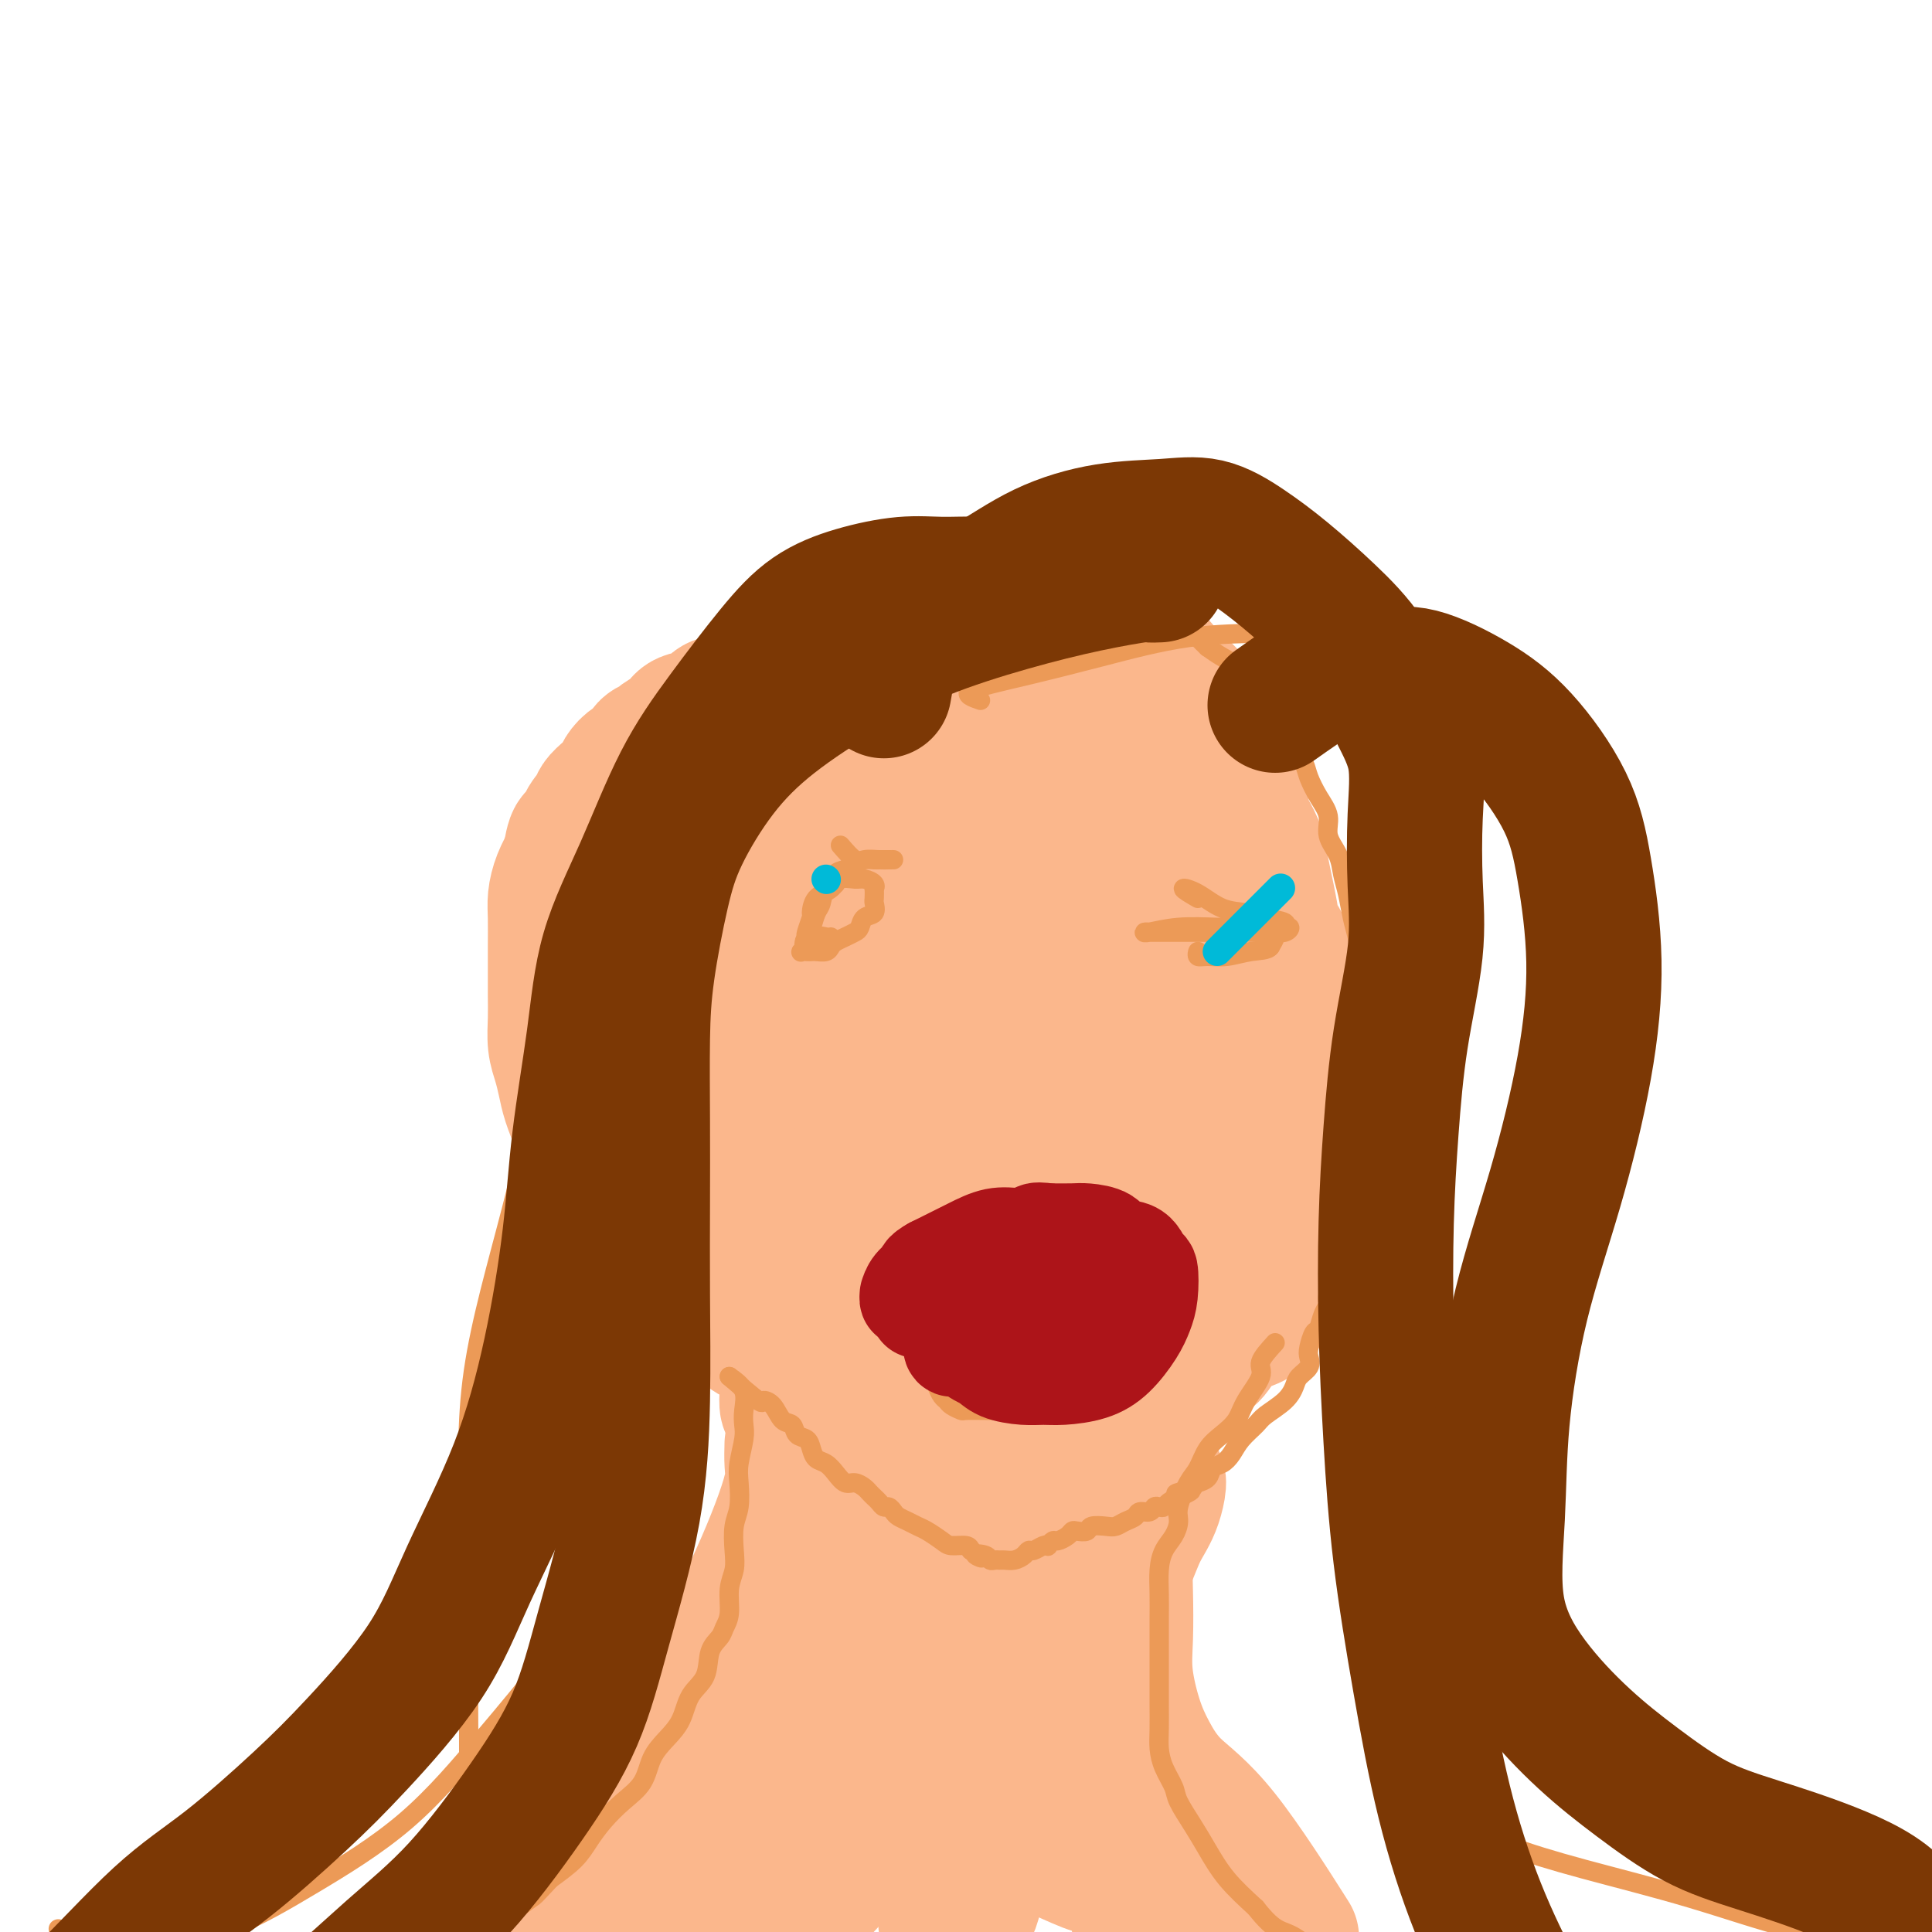 <svg viewBox='0 0 400 400' version='1.1' xmlns='http://www.w3.org/2000/svg' xmlns:xlink='http://www.w3.org/1999/xlink'><g fill='none' stroke='#FBB78C' stroke-width='28' stroke-linecap='round' stroke-linejoin='round'><path d='M164,299c-0.037,1.388 -0.074,2.776 0,4c0.074,1.224 0.258,2.286 0,4c-0.258,1.714 -0.958,4.082 -2,7c-1.042,2.918 -2.425,6.387 -4,10c-1.575,3.613 -3.342,7.371 -5,11c-1.658,3.629 -3.207,7.130 -5,11c-1.793,3.870 -3.831,8.111 -6,12c-2.169,3.889 -4.469,7.428 -7,11c-2.531,3.572 -5.294,7.176 -8,11c-2.706,3.824 -5.357,7.866 -8,11c-2.643,3.134 -5.280,5.359 -8,8c-2.720,2.641 -5.523,5.698 -8,8c-2.477,2.302 -4.628,3.851 -7,6c-2.372,2.149 -4.963,4.900 -6,6c-1.037,1.100 -0.518,0.550 0,0'/><path d='M233,303c0.851,0.635 1.703,1.270 2,2c0.297,0.730 0.041,1.556 0,2c-0.041,0.444 0.133,0.507 0,2c-0.133,1.493 -0.573,4.415 -1,7c-0.427,2.585 -0.841,4.833 -1,7c-0.159,2.167 -0.063,4.254 0,7c0.063,2.746 0.092,6.151 0,9c-0.092,2.849 -0.305,5.143 0,8c0.305,2.857 1.128,6.279 2,9c0.872,2.721 1.795,4.743 3,7c1.205,2.257 2.694,4.749 5,7c2.306,2.251 5.428,4.260 10,10c4.572,5.740 10.592,15.211 13,19c2.408,3.789 1.204,1.894 0,0'/><path d='M168,284c-1.503,-1.705 -3.006,-3.410 -4,-4c-0.994,-0.590 -1.480,-0.065 -2,0c-0.520,0.065 -1.073,-0.330 -2,-1c-0.927,-0.670 -2.228,-1.613 -3,-2c-0.772,-0.387 -1.014,-0.216 -2,-1c-0.986,-0.784 -2.716,-2.523 -4,-4c-1.284,-1.477 -2.121,-2.694 -3,-4c-0.879,-1.306 -1.798,-2.702 -3,-4c-1.202,-1.298 -2.686,-2.500 -4,-4c-1.314,-1.500 -2.460,-3.300 -4,-5c-1.540,-1.700 -3.476,-3.300 -5,-5c-1.524,-1.700 -2.636,-3.501 -4,-5c-1.364,-1.499 -2.981,-2.697 -4,-4c-1.019,-1.303 -1.439,-2.711 -2,-4c-0.561,-1.289 -1.264,-2.458 -2,-4c-0.736,-1.542 -1.504,-3.458 -2,-5c-0.496,-1.542 -0.721,-2.711 -1,-4c-0.279,-1.289 -0.611,-2.696 -1,-4c-0.389,-1.304 -0.836,-2.503 -1,-4c-0.164,-1.497 -0.044,-3.293 0,-5c0.044,-1.707 0.011,-3.327 0,-5c-0.011,-1.673 -0.001,-3.399 0,-5c0.001,-1.601 -0.008,-3.078 0,-5c0.008,-1.922 0.033,-4.288 0,-6c-0.033,-1.712 -0.124,-2.769 0,-4c0.124,-1.231 0.464,-2.638 1,-4c0.536,-1.362 1.268,-2.681 2,-4'/><path d='M118,178c0.886,-6.644 1.602,-4.256 2,-4c0.398,0.256 0.478,-1.622 1,-3c0.522,-1.378 1.487,-2.256 2,-3c0.513,-0.744 0.574,-1.355 1,-2c0.426,-0.645 1.217,-1.323 2,-2c0.783,-0.677 1.556,-1.351 2,-2c0.444,-0.649 0.557,-1.273 1,-2c0.443,-0.727 1.216,-1.556 2,-2c0.784,-0.444 1.579,-0.503 2,-1c0.421,-0.497 0.467,-1.433 1,-2c0.533,-0.567 1.554,-0.767 2,-1c0.446,-0.233 0.317,-0.500 1,-1c0.683,-0.500 2.176,-1.232 3,-2c0.824,-0.768 0.977,-1.570 2,-2c1.023,-0.430 2.916,-0.486 4,-1c1.084,-0.514 1.360,-1.486 2,-2c0.640,-0.514 1.644,-0.570 3,-1c1.356,-0.430 3.063,-1.232 4,-2c0.937,-0.768 1.103,-1.500 2,-2c0.897,-0.500 2.525,-0.767 4,-1c1.475,-0.233 2.799,-0.433 4,-1c1.201,-0.567 2.280,-1.501 4,-2c1.720,-0.499 4.079,-0.564 6,-1c1.921,-0.436 3.402,-1.245 5,-2c1.598,-0.755 3.312,-1.456 5,-2c1.688,-0.544 3.349,-0.930 5,-1c1.651,-0.070 3.290,0.177 5,0c1.710,-0.177 3.489,-0.780 5,-1c1.511,-0.220 2.753,-0.059 4,0c1.247,0.059 2.499,0.017 4,0c1.501,-0.017 3.250,-0.008 5,0'/><path d='M213,130c4.617,-0.190 4.659,-0.164 6,0c1.341,0.164 3.983,0.466 6,1c2.017,0.534 3.411,1.301 5,2c1.589,0.699 3.374,1.331 5,2c1.626,0.669 3.093,1.374 4,2c0.907,0.626 1.254,1.171 2,2c0.746,0.829 1.892,1.940 3,3c1.108,1.060 2.180,2.068 3,3c0.820,0.932 1.389,1.788 2,3c0.611,1.212 1.263,2.782 2,4c0.737,1.218 1.558,2.086 2,3c0.442,0.914 0.503,1.875 1,3c0.497,1.125 1.428,2.414 2,4c0.572,1.586 0.783,3.469 1,5c0.217,1.531 0.440,2.709 1,4c0.560,1.291 1.458,2.694 2,4c0.542,1.306 0.728,2.515 1,4c0.272,1.485 0.631,3.245 1,5c0.369,1.755 0.746,3.506 1,5c0.254,1.494 0.383,2.732 1,4c0.617,1.268 1.723,2.565 2,4c0.277,1.435 -0.276,3.009 0,5c0.276,1.991 1.380,4.401 2,6c0.620,1.599 0.754,2.387 1,4c0.246,1.613 0.602,4.051 1,6c0.398,1.949 0.839,3.410 1,5c0.161,1.590 0.043,3.310 0,5c-0.043,1.690 -0.012,3.350 0,5c0.012,1.650 0.003,3.290 0,5c-0.003,1.710 -0.001,3.488 0,5c0.001,1.512 0.000,2.756 0,4'/><path d='M271,247c0.318,6.424 0.111,4.982 0,5c-0.111,0.018 -0.128,1.494 0,3c0.128,1.506 0.401,3.040 0,4c-0.401,0.960 -1.477,1.344 -2,2c-0.523,0.656 -0.492,1.583 -1,2c-0.508,0.417 -1.556,0.325 -2,1c-0.444,0.675 -0.286,2.118 -1,3c-0.714,0.882 -2.302,1.202 -3,2c-0.698,0.798 -0.507,2.072 -1,3c-0.493,0.928 -1.671,1.509 -3,2c-1.329,0.491 -2.808,0.891 -4,2c-1.192,1.109 -2.097,2.925 -3,4c-0.903,1.075 -1.804,1.407 -3,2c-1.196,0.593 -2.686,1.446 -4,3c-1.314,1.554 -2.451,3.810 -4,5c-1.549,1.190 -3.510,1.314 -5,2c-1.490,0.686 -2.509,1.935 -4,3c-1.491,1.065 -3.456,1.948 -5,3c-1.544,1.052 -2.669,2.275 -4,3c-1.331,0.725 -2.870,0.953 -4,2c-1.130,1.047 -1.851,2.913 -3,4c-1.149,1.087 -2.728,1.395 -4,2c-1.272,0.605 -2.239,1.508 -3,2c-0.761,0.492 -1.317,0.574 -2,1c-0.683,0.426 -1.492,1.198 -2,2c-0.508,0.802 -0.713,1.635 -1,2c-0.287,0.365 -0.654,0.261 -1,1c-0.346,0.739 -0.670,2.322 -1,3c-0.330,0.678 -0.666,0.452 -1,1c-0.334,0.548 -0.667,1.871 -1,3c-0.333,1.129 -0.667,2.065 -1,3'/><path d='M198,327c-1.286,2.745 -1.500,3.106 -2,4c-0.500,0.894 -1.286,2.320 -2,4c-0.714,1.680 -1.357,3.614 -2,5c-0.643,1.386 -1.286,2.225 -2,3c-0.714,0.775 -1.498,1.488 -2,2c-0.502,0.512 -0.723,0.825 -1,1c-0.277,0.175 -0.609,0.214 -1,0c-0.391,-0.214 -0.841,-0.679 -1,-1c-0.159,-0.321 -0.028,-0.498 0,-1c0.028,-0.502 -0.048,-1.331 0,-2c0.048,-0.669 0.220,-1.180 0,-2c-0.220,-0.820 -0.831,-1.949 -1,-3c-0.169,-1.051 0.106,-2.024 0,-3c-0.106,-0.976 -0.592,-1.953 -1,-3c-0.408,-1.047 -0.738,-2.162 -1,-4c-0.262,-1.838 -0.454,-4.399 -1,-7c-0.546,-2.601 -1.444,-5.241 -2,-8c-0.556,-2.759 -0.769,-5.637 -1,-8c-0.231,-2.363 -0.481,-4.210 -1,-6c-0.519,-1.790 -1.309,-3.523 -2,-5c-0.691,-1.477 -1.283,-2.699 -2,-4c-0.717,-1.301 -1.557,-2.680 -2,-4c-0.443,-1.320 -0.487,-2.581 -1,-4c-0.513,-1.419 -1.496,-2.996 -2,-4c-0.504,-1.004 -0.531,-1.436 -1,-2c-0.469,-0.564 -1.380,-1.262 -2,-2c-0.620,-0.738 -0.950,-1.517 -1,-2c-0.050,-0.483 0.179,-0.668 0,-1c-0.179,-0.332 -0.765,-0.809 -1,-1c-0.235,-0.191 -0.117,-0.095 0,0'/><path d='M154,158c-3.377,1.452 -6.754,2.903 -8,4c-1.246,1.097 -0.363,1.838 0,3c0.363,1.162 0.204,2.743 0,4c-0.204,1.257 -0.453,2.188 0,3c0.453,0.812 1.609,1.505 3,2c1.391,0.495 3.017,0.791 6,1c2.983,0.209 7.322,0.330 12,-1c4.678,-1.330 9.695,-4.110 15,-7c5.305,-2.890 10.897,-5.889 16,-9c5.103,-3.111 9.719,-6.336 13,-9c3.281,-2.664 5.229,-4.769 7,-6c1.771,-1.231 3.364,-1.588 4,-2c0.636,-0.412 0.313,-0.880 0,-1c-0.313,-0.120 -0.618,0.108 -1,0c-0.382,-0.108 -0.842,-0.552 -2,0c-1.158,0.552 -3.016,2.101 -4,3c-0.984,0.899 -1.094,1.149 -8,5c-6.906,3.851 -20.606,11.303 -30,17c-9.394,5.697 -14.481,9.638 -20,14c-5.519,4.362 -11.469,9.143 -17,14c-5.531,4.857 -10.644,9.790 -14,13c-3.356,3.210 -4.956,4.698 -6,6c-1.044,1.302 -1.531,2.420 -1,3c0.531,0.580 2.082,0.622 5,0c2.918,-0.622 7.205,-1.909 13,-4c5.795,-2.091 13.099,-4.986 20,-8c6.901,-3.014 13.400,-6.147 19,-9c5.600,-2.853 10.300,-5.427 15,-8'/><path d='M191,186c7.565,-3.909 9.478,-5.181 12,-7c2.522,-1.819 5.653,-4.186 8,-6c2.347,-1.814 3.910,-3.074 5,-4c1.090,-0.926 1.708,-1.516 2,-2c0.292,-0.484 0.260,-0.862 0,-1c-0.260,-0.138 -0.746,-0.035 -1,0c-0.254,0.035 -0.274,0.002 -1,1c-0.726,0.998 -2.157,3.029 -4,5c-1.843,1.971 -4.098,3.883 -9,8c-4.902,4.117 -12.451,10.437 -19,16c-6.549,5.563 -12.097,10.367 -16,15c-3.903,4.633 -6.160,9.094 -9,13c-2.840,3.906 -6.261,7.256 -8,10c-1.739,2.744 -1.795,4.880 -2,6c-0.205,1.120 -0.560,1.222 0,1c0.560,-0.222 2.036,-0.768 4,-2c1.964,-1.232 4.416,-3.149 8,-5c3.584,-1.851 8.299,-3.635 14,-6c5.701,-2.365 12.386,-5.312 18,-9c5.614,-3.688 10.155,-8.116 15,-12c4.845,-3.884 9.992,-7.224 14,-10c4.008,-2.776 6.877,-4.986 9,-7c2.123,-2.014 3.498,-3.830 5,-5c1.502,-1.170 3.129,-1.692 3,-1c-0.129,0.692 -2.014,2.598 -3,4c-0.986,1.402 -1.073,2.301 -3,5c-1.927,2.699 -5.693,7.200 -11,13c-5.307,5.800 -12.153,12.900 -19,20'/><path d='M203,226c-8.850,10.217 -12.974,14.760 -17,20c-4.026,5.240 -7.955,11.177 -11,16c-3.045,4.823 -5.206,8.531 -7,12c-1.794,3.469 -3.220,6.698 -4,9c-0.780,2.302 -0.912,3.677 -1,5c-0.088,1.323 -0.130,2.593 0,3c0.130,0.407 0.433,-0.051 1,0c0.567,0.051 1.399,0.609 3,0c1.601,-0.609 3.970,-2.385 7,-4c3.030,-1.615 6.721,-3.069 11,-5c4.279,-1.931 9.145,-4.340 14,-8c4.855,-3.660 9.699,-8.572 15,-14c5.301,-5.428 11.058,-11.372 17,-18c5.942,-6.628 12.067,-13.941 17,-20c4.933,-6.059 8.674,-10.866 11,-14c2.326,-3.134 3.237,-4.597 4,-6c0.763,-1.403 1.379,-2.745 1,-3c-0.379,-0.255 -1.753,0.579 -2,1c-0.247,0.421 0.633,0.430 0,2c-0.633,1.570 -2.781,4.700 -4,7c-1.219,2.300 -1.510,3.770 -3,7c-1.490,3.230 -4.178,8.219 -7,13c-2.822,4.781 -5.777,9.352 -9,14c-3.223,4.648 -6.715,9.372 -10,14c-3.285,4.628 -6.363,9.159 -9,13c-2.637,3.841 -4.832,6.993 -7,10c-2.168,3.007 -4.310,5.869 -6,8c-1.690,2.131 -2.927,3.530 -4,5c-1.073,1.470 -1.981,3.011 -3,4c-1.019,0.989 -2.148,1.425 -3,2c-0.852,0.575 -1.426,1.287 -2,2'/><path d='M195,301c-6.969,8.909 -2.391,2.181 -1,0c1.391,-2.181 -0.403,0.187 -1,1c-0.597,0.813 0.005,0.073 0,-1c-0.005,-1.073 -0.618,-2.480 0,-4c0.618,-1.520 2.465,-3.153 4,-5c1.535,-1.847 2.756,-3.908 5,-7c2.244,-3.092 5.510,-7.216 8,-11c2.490,-3.784 4.202,-7.227 7,-11c2.798,-3.773 6.681,-7.876 10,-12c3.319,-4.124 6.073,-8.268 9,-12c2.927,-3.732 6.028,-7.050 9,-11c2.972,-3.950 5.816,-8.531 8,-12c2.184,-3.469 3.708,-5.826 5,-8c1.292,-2.174 2.350,-4.166 3,-6c0.650,-1.834 0.891,-3.509 1,-5c0.109,-1.491 0.087,-2.798 0,-4c-0.087,-1.202 -0.240,-2.298 -1,-3c-0.760,-0.702 -2.127,-1.009 -3,-2c-0.873,-0.991 -1.253,-2.667 -2,-4c-0.747,-1.333 -1.862,-2.323 -3,-3c-1.138,-0.677 -2.299,-1.040 -3,-2c-0.701,-0.960 -0.942,-2.515 -2,-4c-1.058,-1.485 -2.932,-2.899 -4,-4c-1.068,-1.101 -1.331,-1.887 -2,-3c-0.669,-1.113 -1.746,-2.552 -3,-4c-1.254,-1.448 -2.687,-2.903 -4,-4c-1.313,-1.097 -2.507,-1.834 -4,-3c-1.493,-1.166 -3.284,-2.762 -5,-4c-1.716,-1.238 -3.358,-2.119 -5,-3'/><path d='M221,150c-3.598,-2.406 -3.594,-1.421 -5,-1c-1.406,0.421 -4.221,0.278 -6,0c-1.779,-0.278 -2.522,-0.693 -4,0c-1.478,0.693 -3.690,2.492 -5,4c-1.310,1.508 -1.718,2.725 -4,4c-2.282,1.275 -6.437,2.607 -10,5c-3.563,2.393 -6.532,5.848 -10,9c-3.468,3.152 -7.434,6.003 -11,9c-3.566,2.997 -6.732,6.142 -10,10c-3.268,3.858 -6.637,8.428 -10,12c-3.363,3.572 -6.719,6.144 -9,9c-2.281,2.856 -3.487,5.994 -5,8c-1.513,2.006 -3.334,2.878 -4,4c-0.666,1.122 -0.177,2.493 0,3c0.177,0.507 0.044,0.148 0,0c-0.044,-0.148 0.002,-0.086 1,0c0.998,0.086 2.948,0.198 4,0c1.052,-0.198 1.206,-0.704 3,-1c1.794,-0.296 5.228,-0.383 9,-1c3.772,-0.617 7.881,-1.766 12,-3c4.119,-1.234 8.248,-2.555 13,-4c4.752,-1.445 10.126,-3.016 15,-5c4.874,-1.984 9.249,-4.381 13,-6c3.751,-1.619 6.878,-2.458 10,-4c3.122,-1.542 6.238,-3.786 9,-5c2.762,-1.214 5.171,-1.397 7,-2c1.829,-0.603 3.078,-1.626 4,-2c0.922,-0.374 1.518,-0.101 2,0c0.482,0.101 0.852,0.029 1,0c0.148,-0.029 0.074,-0.014 0,0'/><path d='M231,193c9.622,-3.673 3.178,-0.856 0,1c-3.178,1.856 -3.091,2.749 -4,4c-0.909,1.251 -2.813,2.858 -5,5c-2.187,2.142 -4.657,4.817 -8,8c-3.343,3.183 -7.559,6.873 -11,10c-3.441,3.127 -6.105,5.692 -9,9c-2.895,3.308 -6.019,7.359 -9,11c-2.981,3.641 -5.818,6.873 -8,10c-2.182,3.127 -3.709,6.148 -5,9c-1.291,2.852 -2.345,5.535 -3,8c-0.655,2.465 -0.913,4.713 -1,6c-0.087,1.287 -0.005,1.615 0,2c0.005,0.385 -0.066,0.828 0,1c0.066,0.172 0.269,0.072 1,0c0.731,-0.072 1.992,-0.115 3,-1c1.008,-0.885 1.765,-2.611 4,-4c2.235,-1.389 5.949,-2.440 9,-4c3.051,-1.560 5.439,-3.627 8,-5c2.561,-1.373 5.295,-2.051 7,-3c1.705,-0.949 2.381,-2.169 3,-3c0.619,-0.831 1.180,-1.273 1,-1c-0.180,0.273 -1.101,1.263 -2,3c-0.899,1.737 -1.777,4.223 -3,6c-1.223,1.777 -2.793,2.846 -4,4c-1.207,1.154 -2.053,2.392 -3,4c-0.947,1.608 -1.996,3.586 -3,6c-1.004,2.414 -1.963,5.265 -3,8c-1.037,2.735 -2.154,5.353 -3,8c-0.846,2.647 -1.423,5.324 -2,8'/><path d='M181,303c-1.589,4.731 -1.561,4.557 -2,6c-0.439,1.443 -1.345,4.503 -2,7c-0.655,2.497 -1.058,4.432 -2,7c-0.942,2.568 -2.421,5.770 -4,9c-1.579,3.230 -3.257,6.489 -5,10c-1.743,3.511 -3.551,7.275 -6,11c-2.449,3.725 -5.541,7.411 -8,11c-2.459,3.589 -4.287,7.081 -6,10c-1.713,2.919 -3.310,5.266 -5,8c-1.690,2.734 -3.472,5.857 -5,8c-1.528,2.143 -2.801,3.307 -4,5c-1.199,1.693 -2.323,3.914 -3,5c-0.677,1.086 -0.907,1.035 -1,1c-0.093,-0.035 -0.048,-0.056 0,0c0.048,0.056 0.101,0.187 0,0c-0.101,-0.187 -0.355,-0.694 0,-1c0.355,-0.306 1.318,-0.412 2,-1c0.682,-0.588 1.081,-1.659 3,-4c1.919,-2.341 5.356,-5.951 9,-9c3.644,-3.049 7.494,-5.537 11,-9c3.506,-3.463 6.667,-7.901 10,-12c3.333,-4.099 6.838,-7.857 10,-12c3.162,-4.143 5.980,-8.669 8,-12c2.020,-3.331 3.240,-5.466 5,-9c1.760,-3.534 4.060,-8.466 6,-12c1.940,-3.534 3.520,-5.669 5,-8c1.480,-2.331 2.860,-4.858 4,-7c1.140,-2.142 2.040,-3.898 3,-5c0.960,-1.102 1.980,-1.551 3,-2'/><path d='M207,298c5.424,-8.457 1.984,-2.101 1,0c-0.984,2.101 0.489,-0.055 1,0c0.511,0.055 0.061,2.320 0,4c-0.061,1.680 0.266,2.776 0,4c-0.266,1.224 -1.125,2.575 -3,6c-1.875,3.425 -4.766,8.923 -8,14c-3.234,5.077 -6.812,9.734 -10,14c-3.188,4.266 -5.985,8.140 -9,12c-3.015,3.860 -6.247,7.706 -9,12c-2.753,4.294 -5.028,9.036 -7,13c-1.972,3.964 -3.640,7.150 -5,10c-1.360,2.850 -2.413,5.366 -3,8c-0.587,2.634 -0.708,5.387 -1,7c-0.292,1.613 -0.753,2.085 -1,3c-0.247,0.915 -0.278,2.272 0,3c0.278,0.728 0.865,0.828 1,0c0.135,-0.828 -0.183,-2.585 1,-4c1.183,-1.415 3.867,-2.489 7,-5c3.133,-2.511 6.715,-6.461 10,-10c3.285,-3.539 6.271,-6.669 10,-10c3.729,-3.331 8.199,-6.863 12,-11c3.801,-4.137 6.932,-8.879 10,-13c3.068,-4.121 6.072,-7.619 9,-11c2.928,-3.381 5.779,-6.643 9,-10c3.221,-3.357 6.811,-6.808 9,-10c2.189,-3.192 2.979,-6.124 4,-8c1.021,-1.876 2.275,-2.698 3,-4c0.725,-1.302 0.921,-3.086 1,-4c0.079,-0.914 0.039,-0.957 0,-1'/><path d='M239,307c1.386,-2.004 0.852,1.485 0,4c-0.852,2.515 -2.022,4.055 -3,6c-0.978,1.945 -1.765,4.296 -3,7c-1.235,2.704 -2.917,5.761 -5,9c-2.083,3.239 -4.567,6.660 -7,10c-2.433,3.340 -4.814,6.599 -7,10c-2.186,3.401 -4.179,6.946 -6,11c-1.821,4.054 -3.472,8.619 -5,12c-1.528,3.381 -2.932,5.579 -4,8c-1.068,2.421 -1.801,5.065 -2,7c-0.199,1.935 0.135,3.160 0,4c-0.135,0.840 -0.740,1.295 -1,2c-0.260,0.705 -0.176,1.660 0,2c0.176,0.340 0.442,0.065 1,0c0.558,-0.065 1.406,0.079 2,0c0.594,-0.079 0.934,-0.380 1,-1c0.066,-0.620 -0.141,-1.558 0,-2c0.141,-0.442 0.629,-0.387 1,-1c0.371,-0.613 0.623,-1.892 1,-3c0.377,-1.108 0.878,-2.044 1,-3c0.122,-0.956 -0.135,-1.932 0,-3c0.135,-1.068 0.662,-2.229 1,-3c0.338,-0.771 0.485,-1.151 1,-2c0.515,-0.849 1.396,-2.166 2,-3c0.604,-0.834 0.932,-1.186 2,-2c1.068,-0.814 2.877,-2.090 4,-3c1.123,-0.910 1.562,-1.455 2,-2'/><path d='M215,371c1.719,-1.487 2.016,-1.705 3,-2c0.984,-0.295 2.654,-0.667 4,-1c1.346,-0.333 2.367,-0.626 3,-1c0.633,-0.374 0.878,-0.830 2,-1c1.122,-0.170 3.123,-0.056 4,0c0.877,0.056 0.631,0.052 1,0c0.369,-0.052 1.353,-0.152 2,0c0.647,0.152 0.958,0.557 1,1c0.042,0.443 -0.185,0.925 0,2c0.185,1.075 0.782,2.745 1,4c0.218,1.255 0.058,2.096 0,3c-0.058,0.904 -0.015,1.873 0,3c0.015,1.127 0.003,2.414 0,4c-0.003,1.586 0.005,3.472 0,5c-0.005,1.528 -0.021,2.696 0,4c0.021,1.304 0.080,2.742 0,4c-0.080,1.258 -0.298,2.337 0,3c0.298,0.663 1.114,0.910 2,1c0.886,0.090 1.844,0.025 2,0c0.156,-0.025 -0.490,-0.009 0,0c0.490,0.009 2.117,0.009 3,0c0.883,-0.009 1.021,-0.029 1,0c-0.021,0.029 -0.200,0.107 0,0c0.200,-0.107 0.780,-0.400 1,-1c0.220,-0.600 0.080,-1.508 0,-2c-0.080,-0.492 -0.100,-0.569 0,-1c0.100,-0.431 0.320,-1.215 0,-2c-0.320,-0.785 -1.178,-1.571 -2,-2c-0.822,-0.429 -1.606,-0.500 -3,-1c-1.394,-0.500 -3.398,-1.429 -5,-2c-1.602,-0.571 -2.801,-0.786 -4,-1'/><path d='M231,388c-3.170,-1.221 -4.095,-1.274 -6,-2c-1.905,-0.726 -4.790,-2.126 -7,-3c-2.210,-0.874 -3.745,-1.222 -5,-2c-1.255,-0.778 -2.229,-1.988 -3,-3c-0.771,-1.012 -1.339,-1.828 -2,-3c-0.661,-1.172 -1.414,-2.702 -2,-4c-0.586,-1.298 -1.004,-2.365 -2,-4c-0.996,-1.635 -2.568,-3.840 -4,-7c-1.432,-3.160 -2.722,-7.276 -4,-11c-1.278,-3.724 -2.542,-7.055 -3,-11c-0.458,-3.945 -0.108,-8.503 0,-13c0.108,-4.497 -0.026,-8.933 0,-13c0.026,-4.067 0.210,-7.764 1,-11c0.790,-3.236 2.184,-6.010 4,-9c1.816,-2.990 4.053,-6.194 6,-9c1.947,-2.806 3.602,-5.212 6,-8c2.398,-2.788 5.538,-5.958 9,-9c3.462,-3.042 7.245,-5.957 12,-9c4.755,-3.043 10.482,-6.216 15,-9c4.518,-2.784 7.826,-5.181 11,-7c3.174,-1.819 6.213,-3.061 8,-4c1.787,-0.939 2.320,-1.575 3,-2c0.680,-0.425 1.506,-0.639 2,-1c0.494,-0.361 0.656,-0.869 0,-1c-0.656,-0.131 -2.130,0.117 -3,0c-0.870,-0.117 -1.136,-0.598 -2,-1c-0.864,-0.402 -2.324,-0.726 -3,-1c-0.676,-0.274 -0.567,-0.497 -1,-1c-0.433,-0.503 -1.410,-1.287 -2,-2c-0.590,-0.713 -0.795,-1.357 -1,-2'/><path d='M258,226c-2.053,-1.400 -1.186,-1.400 -1,-2c0.186,-0.600 -0.309,-1.800 -1,-3c-0.691,-1.200 -1.578,-2.400 -2,-4c-0.422,-1.600 -0.378,-3.601 -1,-6c-0.622,-2.399 -1.912,-5.196 -3,-9c-1.088,-3.804 -1.976,-8.615 -3,-12c-1.024,-3.385 -2.184,-5.343 -3,-7c-0.816,-1.657 -1.290,-3.014 -2,-4c-0.710,-0.986 -1.658,-1.602 -2,-2c-0.342,-0.398 -0.078,-0.579 0,0c0.078,0.579 -0.030,1.916 0,3c0.030,1.084 0.198,1.914 0,3c-0.198,1.086 -0.761,2.426 0,4c0.761,1.574 2.845,3.381 4,6c1.155,2.619 1.381,6.049 2,9c0.619,2.951 1.632,5.422 2,8c0.368,2.578 0.093,5.264 0,8c-0.093,2.736 -0.003,5.521 0,8c0.003,2.479 -0.080,4.653 0,7c0.080,2.347 0.322,4.867 0,7c-0.322,2.133 -1.209,3.878 -2,6c-0.791,2.122 -1.485,4.622 -3,7c-1.515,2.378 -3.852,4.633 -6,7c-2.148,2.367 -4.107,4.847 -6,7c-1.893,2.153 -3.720,3.981 -6,6c-2.280,2.019 -5.011,4.229 -7,6c-1.989,1.771 -3.234,3.104 -5,4c-1.766,0.896 -4.052,1.357 -6,2c-1.948,0.643 -3.556,1.470 -5,2c-1.444,0.530 -2.722,0.765 -4,1'/><path d='M198,288c-2.878,0.755 -2.574,0.142 -3,0c-0.426,-0.142 -1.582,0.185 -2,0c-0.418,-0.185 -0.096,-0.883 0,-2c0.096,-1.117 -0.032,-2.651 0,-4c0.032,-1.349 0.225,-2.511 2,-5c1.775,-2.489 5.131,-6.304 9,-11c3.869,-4.696 8.249,-10.272 13,-16c4.751,-5.728 9.871,-11.608 14,-17c4.129,-5.392 7.267,-10.295 10,-14c2.733,-3.705 5.062,-6.211 7,-9c1.938,-2.789 3.484,-5.859 4,-8c0.516,-2.141 0.002,-3.351 0,-4c-0.002,-0.649 0.507,-0.735 0,-1c-0.507,-0.265 -2.029,-0.707 -3,-1c-0.971,-0.293 -1.389,-0.435 -3,0c-1.611,0.435 -4.415,1.447 -6,3c-1.585,1.553 -1.950,3.648 -4,6c-2.050,2.352 -5.784,4.963 -10,8c-4.216,3.037 -8.916,6.502 -14,10c-5.084,3.498 -10.554,7.029 -15,10c-4.446,2.971 -7.869,5.383 -11,8c-3.131,2.617 -5.970,5.439 -9,8c-3.030,2.561 -6.253,4.861 -9,7c-2.747,2.139 -5.020,4.117 -7,6c-1.980,1.883 -3.669,3.670 -5,5c-1.331,1.330 -2.305,2.202 -3,3c-0.695,0.798 -1.110,1.523 -1,1c0.110,-0.523 0.746,-2.292 2,-4c1.254,-1.708 3.127,-3.354 5,-5'/><path d='M159,262c1.670,-2.179 2.845,-3.627 5,-6c2.155,-2.373 5.289,-5.672 8,-9c2.711,-3.328 5.000,-6.685 7,-10c2.000,-3.315 3.713,-6.586 5,-10c1.287,-3.414 2.149,-6.970 3,-10c0.851,-3.030 1.690,-5.535 2,-9c0.310,-3.465 0.092,-7.891 0,-11c-0.092,-3.109 -0.057,-4.901 0,-8c0.057,-3.099 0.136,-7.504 0,-11c-0.136,-3.496 -0.486,-6.081 -1,-9c-0.514,-2.919 -1.193,-6.170 -2,-9c-0.807,-2.830 -1.741,-5.238 -3,-7c-1.259,-1.762 -2.844,-2.877 -4,-4c-1.156,-1.123 -1.882,-2.253 -3,-3c-1.118,-0.747 -2.627,-1.111 -4,-1c-1.373,0.111 -2.610,0.698 -4,2c-1.390,1.302 -2.933,3.319 -4,5c-1.067,1.681 -1.659,3.024 -4,6c-2.341,2.976 -6.431,7.583 -9,11c-2.569,3.417 -3.617,5.644 -5,8c-1.383,2.356 -3.101,4.841 -4,7c-0.899,2.159 -0.979,3.993 -1,6c-0.021,2.007 0.017,4.187 0,6c-0.017,1.813 -0.087,3.259 0,6c0.087,2.741 0.333,6.776 1,11c0.667,4.224 1.757,8.637 4,15c2.243,6.363 5.641,14.675 7,18c1.359,3.325 0.680,1.662 0,0'/></g>
<g fill='none' stroke='#EC9A57' stroke-width='4' stroke-linecap='round' stroke-linejoin='round'><path d='M151,285c1.266,0.891 2.532,1.782 3,3c0.468,1.218 0.139,2.764 0,4c-0.139,1.236 -0.089,2.161 0,3c0.089,0.839 0.216,1.591 0,3c-0.216,1.409 -0.776,3.475 -1,5c-0.224,1.525 -0.111,2.508 0,4c0.111,1.492 0.222,3.493 0,5c-0.222,1.507 -0.777,2.521 -1,4c-0.223,1.479 -0.116,3.421 0,5c0.116,1.579 0.239,2.793 0,4c-0.239,1.207 -0.842,2.407 -1,4c-0.158,1.593 0.128,3.577 0,5c-0.128,1.423 -0.671,2.283 -1,3c-0.329,0.717 -0.443,1.290 -1,2c-0.557,0.710 -1.555,1.558 -2,3c-0.445,1.442 -0.336,3.479 -1,5c-0.664,1.521 -2.102,2.524 -3,4c-0.898,1.476 -1.258,3.423 -2,5c-0.742,1.577 -1.868,2.785 -3,4c-1.132,1.215 -2.270,2.439 -3,4c-0.730,1.561 -1.050,3.460 -2,5c-0.950,1.540 -2.528,2.722 -4,4c-1.472,1.278 -2.838,2.652 -4,4c-1.162,1.348 -2.121,2.671 -3,4c-0.879,1.329 -1.680,2.666 -3,4c-1.320,1.334 -3.160,2.667 -5,4'/><path d='M114,389c-3.602,3.826 -3.105,3.390 -4,4c-0.895,0.610 -3.180,2.267 -5,4c-1.820,1.733 -3.176,3.542 -5,5c-1.824,1.458 -4.118,2.566 -6,4c-1.882,1.434 -3.352,3.194 -5,5c-1.648,1.806 -3.473,3.659 -5,5c-1.527,1.341 -2.757,2.169 -4,3c-1.243,0.831 -2.498,1.666 -3,2c-0.502,0.334 -0.251,0.167 0,0'/><path d='M151,285c2.471,2.120 4.942,4.241 6,5c1.058,0.759 0.702,0.158 1,0c0.298,-0.158 1.249,0.128 2,1c0.751,0.872 1.301,2.330 2,3c0.699,0.670 1.549,0.550 2,1c0.451,0.450 0.505,1.468 1,2c0.495,0.532 1.431,0.579 2,1c0.569,0.421 0.771,1.217 1,2c0.229,0.783 0.484,1.554 1,2c0.516,0.446 1.294,0.567 2,1c0.706,0.433 1.341,1.177 2,2c0.659,0.823 1.342,1.726 2,2c0.658,0.274 1.289,-0.082 2,0c0.711,0.082 1.500,0.600 2,1c0.500,0.400 0.711,0.681 1,1c0.289,0.319 0.655,0.677 1,1c0.345,0.323 0.669,0.611 1,1c0.331,0.389 0.669,0.878 1,1c0.331,0.122 0.655,-0.122 1,0c0.345,0.122 0.710,0.609 1,1c0.290,0.391 0.504,0.686 1,1c0.496,0.314 1.272,0.648 2,1c0.728,0.352 1.407,0.720 2,1c0.593,0.280 1.101,0.470 2,1c0.899,0.530 2.189,1.400 3,2c0.811,0.600 1.141,0.931 2,1c0.859,0.069 2.245,-0.123 3,0c0.755,0.123 0.877,0.562 1,1'/><path d='M201,321c4.140,2.409 1.491,1.430 1,1c-0.491,-0.430 1.177,-0.312 2,0c0.823,0.312 0.801,0.816 1,1c0.199,0.184 0.620,0.047 1,0c0.380,-0.047 0.718,-0.002 1,0c0.282,0.002 0.508,-0.037 1,0c0.492,0.037 1.248,0.150 2,0c0.752,-0.150 1.498,-0.562 2,-1c0.502,-0.438 0.761,-0.901 1,-1c0.239,-0.099 0.460,0.166 1,0c0.540,-0.166 1.401,-0.762 2,-1c0.599,-0.238 0.938,-0.119 1,0c0.062,0.119 -0.152,0.238 0,0c0.152,-0.238 0.669,-0.835 1,-1c0.331,-0.165 0.474,0.100 1,0c0.526,-0.100 1.434,-0.566 2,-1c0.566,-0.434 0.788,-0.834 1,-1c0.212,-0.166 0.413,-0.096 1,0c0.587,0.096 1.560,0.219 2,0c0.440,-0.219 0.345,-0.779 1,-1c0.655,-0.221 2.058,-0.102 3,0c0.942,0.102 1.422,0.186 2,0c0.578,-0.186 1.254,-0.642 2,-1c0.746,-0.358 1.562,-0.618 2,-1c0.438,-0.382 0.499,-0.886 1,-1c0.501,-0.114 1.443,0.163 2,0c0.557,-0.163 0.729,-0.765 1,-1c0.271,-0.235 0.640,-0.104 1,0c0.360,0.104 0.712,0.182 1,0c0.288,-0.182 0.511,-0.623 1,-1c0.489,-0.377 1.245,-0.688 2,-1'/><path d='M244,310c5.233,-2.250 1.315,-1.373 0,-1c-1.315,0.373 -0.029,0.244 1,0c1.029,-0.244 1.799,-0.603 2,-1c0.201,-0.397 -0.168,-0.831 0,-1c0.168,-0.169 0.874,-0.072 1,0c0.126,0.072 -0.328,0.119 0,0c0.328,-0.119 1.438,-0.405 2,-1c0.562,-0.595 0.578,-1.500 1,-2c0.422,-0.500 1.252,-0.594 2,-1c0.748,-0.406 1.415,-1.123 2,-2c0.585,-0.877 1.088,-1.915 2,-3c0.912,-1.085 2.232,-2.216 3,-3c0.768,-0.784 0.984,-1.221 2,-2c1.016,-0.779 2.833,-1.900 4,-3c1.167,-1.100 1.685,-2.180 2,-3c0.315,-0.820 0.427,-1.379 1,-2c0.573,-0.621 1.607,-1.302 2,-2c0.393,-0.698 0.147,-1.412 0,-2c-0.147,-0.588 -0.193,-1.050 0,-2c0.193,-0.950 0.624,-2.388 1,-3c0.376,-0.612 0.696,-0.397 1,-1c0.304,-0.603 0.591,-2.023 1,-3c0.409,-0.977 0.941,-1.510 1,-2c0.059,-0.490 -0.354,-0.935 0,-2c0.354,-1.065 1.476,-2.749 2,-4c0.524,-1.251 0.451,-2.067 1,-3c0.549,-0.933 1.719,-1.982 2,-3c0.281,-1.018 -0.327,-2.005 0,-3c0.327,-0.995 1.588,-1.999 2,-3c0.412,-1.001 -0.025,-2.000 0,-3c0.025,-1.000 0.513,-2.000 1,-3'/><path d='M283,246c2.079,-6.260 1.275,-3.410 1,-3c-0.275,0.410 -0.021,-1.621 0,-3c0.021,-1.379 -0.190,-2.104 0,-3c0.190,-0.896 0.783,-1.961 1,-3c0.217,-1.039 0.059,-2.052 0,-3c-0.059,-0.948 -0.020,-1.830 0,-3c0.020,-1.170 0.020,-2.627 0,-4c-0.020,-1.373 -0.061,-2.664 0,-4c0.061,-1.336 0.224,-2.719 0,-4c-0.224,-1.281 -0.833,-2.461 -1,-4c-0.167,-1.539 0.110,-3.439 0,-5c-0.110,-1.561 -0.607,-2.784 -1,-4c-0.393,-1.216 -0.683,-2.425 -1,-4c-0.317,-1.575 -0.661,-3.516 -1,-5c-0.339,-1.484 -0.673,-2.511 -1,-4c-0.327,-1.489 -0.646,-3.441 -1,-5c-0.354,-1.559 -0.741,-2.727 -1,-4c-0.259,-1.273 -0.388,-2.652 -1,-4c-0.612,-1.348 -1.707,-2.667 -2,-4c-0.293,-1.333 0.217,-2.682 0,-4c-0.217,-1.318 -1.160,-2.607 -2,-4c-0.840,-1.393 -1.576,-2.890 -2,-4c-0.424,-1.110 -0.534,-1.832 -1,-3c-0.466,-1.168 -1.287,-2.781 -2,-4c-0.713,-1.219 -1.317,-2.046 -2,-3c-0.683,-0.954 -1.446,-2.037 -2,-3c-0.554,-0.963 -0.900,-1.805 -2,-3c-1.100,-1.195 -2.955,-2.743 -4,-4c-1.045,-1.257 -1.281,-2.223 -2,-3c-0.719,-0.777 -1.920,-1.365 -3,-2c-1.080,-0.635 -2.040,-1.318 -3,-2'/><path d='M250,134c-2.209,-2.095 -1.730,-1.832 -2,-2c-0.270,-0.168 -1.287,-0.767 -2,-1c-0.713,-0.233 -1.121,-0.100 -2,0c-0.879,0.100 -2.230,0.167 -3,0c-0.770,-0.167 -0.959,-0.566 -2,-1c-1.041,-0.434 -2.935,-0.901 -4,-1c-1.065,-0.099 -1.300,0.170 -2,0c-0.700,-0.170 -1.863,-0.777 -3,-1c-1.137,-0.223 -2.247,-0.060 -3,0c-0.753,0.060 -1.149,0.016 -2,0c-0.851,-0.016 -2.156,-0.004 -3,0c-0.844,0.004 -1.228,0.001 -2,0c-0.772,-0.001 -1.931,-0.000 -3,0c-1.069,0.000 -2.048,-0.001 -3,0c-0.952,0.001 -1.879,0.003 -3,0c-1.121,-0.003 -2.438,-0.012 -3,0c-0.562,0.012 -0.370,0.045 -1,0c-0.630,-0.045 -2.083,-0.166 -3,0c-0.917,0.166 -1.298,0.621 -2,1c-0.702,0.379 -1.724,0.683 -3,1c-1.276,0.317 -2.806,0.649 -4,1c-1.194,0.351 -2.052,0.723 -3,1c-0.948,0.277 -1.987,0.459 -3,1c-1.013,0.541 -2.000,1.441 -3,2c-1.000,0.559 -2.014,0.778 -3,1c-0.986,0.222 -1.944,0.448 -3,1c-1.056,0.552 -2.208,1.430 -3,2c-0.792,0.570 -1.223,0.833 -2,1c-0.777,0.167 -1.902,0.237 -3,1c-1.098,0.763 -2.171,2.218 -3,3c-0.829,0.782 -1.415,0.891 -2,1'/><path d='M167,145c-6.182,3.231 -3.137,2.808 -3,3c0.137,0.192 -2.635,1.000 -4,2c-1.365,1.000 -1.324,2.191 -2,3c-0.676,0.809 -2.068,1.235 -3,2c-0.932,0.765 -1.402,1.868 -2,3c-0.598,1.132 -1.322,2.294 -2,3c-0.678,0.706 -1.309,0.956 -2,2c-0.691,1.044 -1.442,2.883 -2,4c-0.558,1.117 -0.924,1.514 -1,2c-0.076,0.486 0.138,1.061 0,2c-0.138,0.939 -0.630,2.241 -1,3c-0.370,0.759 -0.620,0.973 -1,2c-0.380,1.027 -0.889,2.865 -1,4c-0.111,1.135 0.178,1.568 0,2c-0.178,0.432 -0.822,0.864 -1,2c-0.178,1.136 0.110,2.975 0,4c-0.110,1.025 -0.617,1.237 -1,2c-0.383,0.763 -0.643,2.076 -1,3c-0.357,0.924 -0.813,1.460 -1,2c-0.187,0.540 -0.107,1.084 0,2c0.107,0.916 0.239,2.203 0,3c-0.239,0.797 -0.849,1.104 -1,2c-0.151,0.896 0.156,2.379 0,3c-0.156,0.621 -0.774,0.378 -1,1c-0.226,0.622 -0.061,2.108 0,3c0.061,0.892 0.016,1.191 0,2c-0.016,0.809 -0.004,2.128 0,3c0.004,0.872 0.001,1.295 0,2c-0.001,0.705 -0.000,1.690 0,3c0.000,1.310 0.000,2.946 0,4c-0.000,1.054 -0.000,1.527 0,2'/><path d='M137,225c-0.309,4.927 -0.083,3.244 0,3c0.083,-0.244 0.022,0.949 0,2c-0.022,1.051 -0.006,1.958 0,3c0.006,1.042 0.002,2.219 0,3c-0.002,0.781 -0.000,1.167 0,2c0.000,0.833 0.000,2.112 0,3c-0.000,0.888 -0.000,1.385 0,2c0.000,0.615 0.000,1.350 0,2c-0.000,0.650 -0.000,1.216 0,2c0.000,0.784 0.000,1.787 0,3c-0.000,1.213 -0.000,2.638 0,4c0.000,1.362 0.000,2.663 0,4c-0.000,1.337 -0.000,2.710 0,4c0.000,1.290 0.001,2.496 0,4c-0.001,1.504 -0.003,3.304 0,5c0.003,1.696 0.012,3.286 0,5c-0.012,1.714 -0.044,3.550 0,5c0.044,1.450 0.165,2.514 0,4c-0.165,1.486 -0.616,3.396 -1,5c-0.384,1.604 -0.703,2.904 -1,4c-0.297,1.096 -0.574,1.990 -1,4c-0.426,2.010 -1.001,5.137 -2,9c-0.999,3.863 -2.423,8.463 -4,12c-1.577,3.537 -3.308,6.011 -4,7c-0.692,0.989 -0.346,0.495 0,0'/><path d='M264,278c-1.348,1.475 -2.696,2.951 -3,4c-0.304,1.049 0.434,1.672 0,3c-0.434,1.328 -2.042,3.360 -3,5c-0.958,1.640 -1.267,2.887 -2,4c-0.733,1.113 -1.889,2.090 -3,3c-1.111,0.910 -2.178,1.751 -3,3c-0.822,1.249 -1.399,2.904 -2,4c-0.601,1.096 -1.225,1.633 -2,3c-0.775,1.367 -1.700,3.565 -2,5c-0.300,1.435 0.025,2.108 0,3c-0.025,0.892 -0.399,2.002 -1,3c-0.601,0.998 -1.429,1.882 -2,3c-0.571,1.118 -0.885,2.468 -1,4c-0.115,1.532 -0.031,3.246 0,5c0.031,1.754 0.008,3.549 0,5c-0.008,1.451 -0.002,2.558 0,4c0.002,1.442 0.000,3.218 0,5c-0.000,1.782 0.002,3.571 0,5c-0.002,1.429 -0.007,2.497 0,4c0.007,1.503 0.028,3.439 0,5c-0.028,1.561 -0.104,2.745 0,4c0.104,1.255 0.386,2.581 1,4c0.614,1.419 1.558,2.930 2,4c0.442,1.070 0.381,1.698 1,3c0.619,1.302 1.919,3.277 3,5c1.081,1.723 1.945,3.195 3,5c1.055,1.805 2.301,3.944 4,6c1.699,2.056 3.849,4.028 6,6'/><path d='M260,395c4.212,5.391 5.242,4.370 8,6c2.758,1.630 7.244,5.911 12,10c4.756,4.089 9.780,7.985 14,11c4.220,3.015 7.634,5.147 9,6c1.366,0.853 0.683,0.426 0,0'/><path d='M174,175c1.096,1.268 2.192,2.536 3,3c0.808,0.464 1.329,0.124 2,0c0.671,-0.124 1.491,-0.033 2,0c0.509,0.033 0.708,0.009 1,0c0.292,-0.009 0.676,-0.002 1,0c0.324,0.002 0.589,-0.000 1,0c0.411,0.000 0.969,0.003 1,0c0.031,-0.003 -0.466,-0.012 -1,0c-0.534,0.012 -1.104,0.043 -2,0c-0.896,-0.043 -2.119,-0.162 -3,0c-0.881,0.162 -1.420,0.605 -2,1c-0.580,0.395 -1.202,0.743 -2,1c-0.798,0.257 -1.772,0.424 -2,1c-0.228,0.576 0.290,1.561 0,2c-0.290,0.439 -1.387,0.330 -2,1c-0.613,0.670 -0.742,2.118 -1,3c-0.258,0.882 -0.646,1.199 -1,2c-0.354,0.801 -0.672,2.086 -1,3c-0.328,0.914 -0.664,1.457 -1,2'/><path d='M167,194c-1.180,2.558 -0.131,1.953 0,2c0.131,0.047 -0.657,0.744 -1,1c-0.343,0.256 -0.243,0.069 0,0c0.243,-0.069 0.629,-0.022 1,0c0.371,0.022 0.729,0.017 1,0c0.271,-0.017 0.457,-0.046 1,0c0.543,0.046 1.445,0.167 2,0c0.555,-0.167 0.765,-0.621 1,-1c0.235,-0.379 0.496,-0.683 1,-1c0.504,-0.317 1.253,-0.647 2,-1c0.747,-0.353 1.493,-0.729 2,-1c0.507,-0.271 0.777,-0.439 1,-1c0.223,-0.561 0.400,-1.517 1,-2c0.600,-0.483 1.625,-0.493 2,-1c0.375,-0.507 0.102,-1.512 0,-2c-0.102,-0.488 -0.034,-0.460 0,-1c0.034,-0.540 0.032,-1.647 0,-2c-0.032,-0.353 -0.096,0.047 0,0c0.096,-0.047 0.350,-0.542 0,-1c-0.350,-0.458 -1.305,-0.878 -2,-1c-0.695,-0.122 -1.129,0.055 -2,0c-0.871,-0.055 -2.180,-0.343 -3,0c-0.820,0.343 -1.152,1.318 -2,2c-0.848,0.682 -2.214,1.072 -3,2c-0.786,0.928 -0.994,2.393 -1,3c-0.006,0.607 0.191,0.356 0,1c-0.191,0.644 -0.769,2.184 -1,3c-0.231,0.816 -0.116,0.908 0,1'/><path d='M167,194c-1.022,1.856 -0.078,0.498 1,0c1.078,-0.498 2.290,-0.134 3,0c0.710,0.134 0.917,0.038 1,0c0.083,-0.038 0.041,-0.019 0,0'/><path d='M248,186c-1.490,-0.874 -2.981,-1.748 -3,-2c-0.019,-0.252 1.432,0.117 3,1c1.568,0.883 3.252,2.279 5,3c1.748,0.721 3.558,0.767 5,1c1.442,0.233 2.514,0.655 4,1c1.486,0.345 3.384,0.614 4,1c0.616,0.386 -0.051,0.888 0,1c0.051,0.112 0.820,-0.166 1,0c0.180,0.166 -0.228,0.777 -1,1c-0.772,0.223 -1.908,0.060 -4,0c-2.092,-0.060 -5.138,-0.016 -8,0c-2.862,0.016 -5.538,0.005 -8,0c-2.462,-0.005 -4.710,-0.005 -6,0c-1.290,0.005 -1.620,0.015 -2,0c-0.380,-0.015 -0.808,-0.056 -1,0c-0.192,0.056 -0.147,0.210 1,0c1.147,-0.210 3.397,-0.784 6,-1c2.603,-0.216 5.559,-0.072 8,0c2.441,0.072 4.368,0.074 6,0c1.632,-0.074 2.971,-0.224 4,0c1.029,0.224 1.750,0.823 2,1c0.250,0.177 0.029,-0.068 0,0c-0.029,0.068 0.135,0.448 0,1c-0.135,0.552 -0.567,1.276 -1,2'/><path d='M263,196c-0.504,0.783 -2.265,0.742 -4,1c-1.735,0.258 -3.446,0.815 -5,1c-1.554,0.185 -2.953,-0.002 -4,0c-1.047,0.002 -1.744,0.193 -2,0c-0.256,-0.193 -0.073,-0.769 0,-1c0.073,-0.231 0.037,-0.115 0,0'/><path d='M188,264c0.073,-0.643 0.145,-1.285 1,-2c0.855,-0.715 2.492,-1.501 4,-2c1.508,-0.499 2.887,-0.709 4,-1c1.113,-0.291 1.958,-0.664 3,-1c1.042,-0.336 2.279,-0.637 3,-1c0.721,-0.363 0.925,-0.789 1,-1c0.075,-0.211 0.020,-0.209 0,0c-0.020,0.209 -0.006,0.623 0,1c0.006,0.377 0.003,0.716 0,1c-0.003,0.284 -0.005,0.515 0,1c0.005,0.485 0.017,1.226 0,2c-0.017,0.774 -0.063,1.580 0,2c0.063,0.420 0.234,0.452 1,1c0.766,0.548 2.126,1.611 3,2c0.874,0.389 1.260,0.105 2,0c0.740,-0.105 1.833,-0.031 3,0c1.167,0.031 2.407,0.020 3,0c0.593,-0.020 0.539,-0.048 1,0c0.461,0.048 1.436,0.171 2,0c0.564,-0.171 0.717,-0.637 1,-1c0.283,-0.363 0.695,-0.622 1,-1c0.305,-0.378 0.505,-0.875 1,-1c0.495,-0.125 1.287,0.120 2,0c0.713,-0.120 1.347,-0.606 2,-1c0.653,-0.394 1.327,-0.697 2,-1'/><path d='M228,261c2.040,-0.777 2.641,-0.221 3,0c0.359,0.221 0.477,0.107 1,0c0.523,-0.107 1.450,-0.209 2,0c0.550,0.209 0.722,0.727 1,1c0.278,0.273 0.663,0.302 1,1c0.337,0.698 0.626,2.066 1,3c0.374,0.934 0.832,1.434 1,2c0.168,0.566 0.047,1.200 0,2c-0.047,0.800 -0.019,1.768 0,2c0.019,0.232 0.028,-0.270 0,0c-0.028,0.270 -0.094,1.312 0,2c0.094,0.688 0.348,1.023 0,2c-0.348,0.977 -1.299,2.595 -2,4c-0.701,1.405 -1.151,2.597 -2,4c-0.849,1.403 -2.097,3.017 -3,4c-0.903,0.983 -1.460,1.335 -2,2c-0.540,0.665 -1.063,1.642 -2,2c-0.937,0.358 -2.287,0.096 -3,0c-0.713,-0.096 -0.790,-0.026 -2,0c-1.210,0.026 -3.552,0.008 -6,0c-2.448,-0.008 -5.002,-0.005 -7,0c-1.998,0.005 -3.438,0.012 -5,0c-1.562,-0.012 -3.244,-0.044 -4,0c-0.756,0.044 -0.584,0.163 -1,0c-0.416,-0.163 -1.420,-0.609 -2,-1c-0.580,-0.391 -0.736,-0.726 -1,-1c-0.264,-0.274 -0.634,-0.488 -1,-1c-0.366,-0.512 -0.727,-1.323 -1,-2c-0.273,-0.677 -0.458,-1.221 -1,-2c-0.542,-0.779 -1.441,-1.794 -2,-3c-0.559,-1.206 -0.780,-2.603 -1,-4'/><path d='M190,278c-1.309,-2.624 -1.083,-2.685 -1,-4c0.083,-1.315 0.022,-3.883 0,-6c-0.022,-2.117 -0.006,-3.783 0,-5c0.006,-1.217 0.002,-1.986 0,-3c-0.002,-1.014 -0.000,-2.273 0,-3c0.000,-0.727 0.000,-0.922 0,-1c-0.000,-0.078 -0.000,-0.039 0,0'/><path d='M223,126c-5.934,-0.094 -11.867,-0.188 -16,0c-4.133,0.188 -6.464,0.659 -11,2c-4.536,1.341 -11.277,3.553 -15,5c-3.723,1.447 -4.430,2.130 -8,5c-3.570,2.870 -10.004,7.929 -15,13c-4.996,5.071 -8.554,10.155 -12,15c-3.446,4.845 -6.781,9.449 -9,14c-2.219,4.551 -3.324,9.047 -4,14c-0.676,4.953 -0.924,10.362 -1,17c-0.076,6.638 0.021,14.505 0,21c-0.021,6.495 -0.161,11.619 0,18c0.161,6.381 0.622,14.020 1,21c0.378,6.980 0.674,13.303 0,19c-0.674,5.697 -2.319,10.770 -4,17c-1.681,6.230 -3.397,13.618 -6,20c-2.603,6.382 -6.091,11.756 -10,17c-3.909,5.244 -8.237,10.356 -13,16c-4.763,5.644 -9.959,11.818 -16,17c-6.041,5.182 -12.927,9.370 -19,13c-6.073,3.630 -11.335,6.702 -17,9c-5.665,2.298 -11.735,3.822 -16,5c-4.265,1.178 -6.725,2.009 -10,1c-3.275,-1.009 -7.364,-3.860 -9,-5c-1.636,-1.140 -0.818,-0.570 0,0'/><path d='M203,145c-1.722,-0.596 -3.444,-1.192 -2,-2c1.444,-0.808 6.054,-1.827 11,-3c4.946,-1.173 10.229,-2.500 16,-4c5.771,-1.500 12.030,-3.174 18,-4c5.970,-0.826 11.653,-0.805 16,-1c4.347,-0.195 7.360,-0.606 11,0c3.640,0.606 7.906,2.230 11,4c3.094,1.770 5.015,3.686 7,6c1.985,2.314 4.035,5.025 5,9c0.965,3.975 0.844,9.212 1,15c0.156,5.788 0.588,12.127 0,20c-0.588,7.873 -2.196,17.281 -4,26c-1.804,8.719 -3.804,16.749 -6,26c-2.196,9.251 -4.588,19.722 -6,31c-1.412,11.278 -1.844,23.362 -2,35c-0.156,11.638 -0.037,22.828 1,32c1.037,9.172 2.993,16.325 5,22c2.007,5.675 4.066,9.874 7,13c2.934,3.126 6.743,5.181 10,7c3.257,1.819 5.963,3.401 10,5c4.037,1.599 9.405,3.213 16,5c6.595,1.787 14.417,3.747 22,6c7.583,2.253 14.926,4.799 20,6c5.074,1.201 7.878,1.057 9,1c1.122,-0.057 0.561,-0.029 0,0'/><path d='M225,118c-1.914,-0.858 -3.829,-1.716 -8,-2c-4.171,-0.284 -10.599,0.006 -16,1c-5.401,0.994 -9.775,2.690 -15,6c-5.225,3.310 -11.299,8.233 -18,15c-6.701,6.767 -14.027,15.380 -20,23c-5.973,7.620 -10.591,14.249 -16,23c-5.409,8.751 -11.607,19.626 -16,31c-4.393,11.374 -6.980,23.247 -10,35c-3.020,11.753 -6.471,23.385 -8,34c-1.529,10.615 -1.134,20.214 -1,31c0.134,10.786 0.008,22.760 0,32c-0.008,9.240 0.101,15.748 0,22c-0.101,6.252 -0.413,12.250 -1,17c-0.587,4.750 -1.450,8.254 -3,11c-1.550,2.746 -3.785,4.736 -6,6c-2.215,1.264 -4.408,1.803 -9,4c-4.592,2.197 -11.582,6.053 -16,8c-4.418,1.947 -6.262,1.985 -7,2c-0.738,0.015 -0.369,0.008 0,0'/></g>
<g fill='none' stroke='#7C3805' stroke-width='28' stroke-linecap='round' stroke-linejoin='round'><path d='M240,119c-0.854,0.038 -1.709,0.076 -2,0c-0.291,-0.076 -0.020,-0.265 -2,0c-1.980,0.265 -6.213,0.983 -11,2c-4.787,1.017 -10.129,2.334 -16,4c-5.871,1.666 -12.272,3.681 -18,6c-5.728,2.319 -10.783,4.943 -16,8c-5.217,3.057 -10.595,6.546 -15,10c-4.405,3.454 -7.835,6.873 -11,11c-3.165,4.127 -6.063,8.963 -8,13c-1.937,4.037 -2.911,7.274 -4,12c-1.089,4.726 -2.292,10.941 -3,16c-0.708,5.059 -0.921,8.961 -1,14c-0.079,5.039 -0.024,11.216 0,17c0.024,5.784 0.016,11.175 0,17c-0.016,5.825 -0.040,12.084 0,19c0.040,6.916 0.146,14.489 0,22c-0.146,7.511 -0.543,14.959 -2,23c-1.457,8.041 -3.975,16.675 -6,24c-2.025,7.325 -3.556,13.341 -6,19c-2.444,5.659 -5.800,10.961 -10,17c-4.200,6.039 -9.245,12.816 -14,18c-4.755,5.184 -9.221,8.774 -14,13c-4.779,4.226 -9.872,9.087 -15,13c-5.128,3.913 -10.292,6.879 -15,10c-4.708,3.121 -8.960,6.397 -13,9c-4.040,2.603 -7.866,4.533 -11,6c-3.134,1.467 -5.574,2.472 -8,3c-2.426,0.528 -4.836,0.579 -6,0c-1.164,-0.579 -1.082,-1.790 -1,-3'/><path d='M12,442c-1.167,-0.500 -0.583,-0.250 0,0'/><path d='M218,122c-5.076,-0.433 -10.151,-0.867 -14,-1c-3.849,-0.133 -6.471,0.033 -9,0c-2.529,-0.033 -4.963,-0.265 -8,0c-3.037,0.265 -6.676,1.026 -10,2c-3.324,0.974 -6.332,2.160 -9,4c-2.668,1.840 -4.994,4.332 -8,8c-3.006,3.668 -6.691,8.511 -10,13c-3.309,4.489 -6.242,8.625 -9,14c-2.758,5.375 -5.343,11.989 -8,18c-2.657,6.011 -5.388,11.418 -7,17c-1.612,5.582 -2.106,11.339 -3,18c-0.894,6.661 -2.187,14.227 -3,21c-0.813,6.773 -1.147,12.753 -2,20c-0.853,7.247 -2.227,15.761 -4,24c-1.773,8.239 -3.947,16.202 -7,24c-3.053,7.798 -6.986,15.430 -10,22c-3.014,6.570 -5.108,12.078 -9,18c-3.892,5.922 -9.580,12.260 -14,17c-4.420,4.740 -7.570,7.884 -12,12c-4.430,4.116 -10.140,9.205 -15,13c-4.860,3.795 -8.869,6.295 -14,11c-5.131,4.705 -11.385,11.614 -16,16c-4.615,4.386 -7.590,6.250 -11,9c-3.410,2.750 -7.254,6.387 -10,8c-2.746,1.613 -4.393,1.204 -5,0c-0.607,-1.204 -0.173,-3.201 0,-4c0.173,-0.799 0.087,-0.399 0,0'/><path d='M183,143c0.444,-2.478 0.889,-4.956 1,-6c0.111,-1.044 -0.111,-0.654 1,-2c1.111,-1.346 3.554,-4.426 7,-7c3.446,-2.574 7.896,-4.640 12,-7c4.104,-2.360 7.862,-5.014 12,-7c4.138,-1.986 8.655,-3.304 13,-4c4.345,-0.696 8.519,-0.769 12,-1c3.481,-0.231 6.271,-0.619 9,0c2.729,0.619 5.397,2.245 8,4c2.603,1.755 5.139,3.640 8,6c2.861,2.360 6.045,5.195 9,8c2.955,2.805 5.681,5.582 8,9c2.319,3.418 4.232,7.479 6,11c1.768,3.521 3.392,6.501 4,10c0.608,3.499 0.198,7.515 0,12c-0.198,4.485 -0.186,9.437 0,14c0.186,4.563 0.547,8.736 0,14c-0.547,5.264 -2.000,11.617 -3,18c-1.000,6.383 -1.545,12.794 -2,19c-0.455,6.206 -0.818,12.205 -1,19c-0.182,6.795 -0.182,14.386 0,22c0.182,7.614 0.548,15.252 1,23c0.452,7.748 0.991,15.607 2,24c1.009,8.393 2.489,17.319 4,26c1.511,8.681 3.055,17.117 5,25c1.945,7.883 4.293,15.213 7,22c2.707,6.787 5.772,13.031 9,19c3.228,5.969 6.618,11.662 10,16c3.382,4.338 6.757,7.322 10,10c3.243,2.678 6.355,5.051 9,6c2.645,0.949 4.822,0.475 7,0'/><path d='M351,446c2.140,0.346 3.991,1.212 7,0c3.009,-1.212 7.178,-4.500 13,-7c5.822,-2.500 13.298,-4.212 20,-8c6.702,-3.788 12.629,-9.654 15,-12c2.371,-2.346 1.185,-1.173 0,0'/><path d='M264,146c3.578,-2.528 7.157,-5.056 9,-6c1.843,-0.944 1.952,-0.304 4,0c2.048,0.304 6.036,0.270 9,0c2.964,-0.270 4.905,-0.778 8,0c3.095,0.778 7.346,2.840 11,5c3.654,2.160 6.713,4.416 10,8c3.287,3.584 6.801,8.495 9,13c2.199,4.505 3.082,8.604 4,14c0.918,5.396 1.871,12.090 2,19c0.129,6.910 -0.567,14.036 -2,22c-1.433,7.964 -3.604,16.767 -6,25c-2.396,8.233 -5.017,15.898 -7,24c-1.983,8.102 -3.329,16.643 -4,24c-0.671,7.357 -0.667,13.532 -1,20c-0.333,6.468 -1.003,13.230 0,19c1.003,5.770 3.680,10.548 7,15c3.320,4.452 7.284,8.579 11,12c3.716,3.421 7.185,6.137 11,9c3.815,2.863 7.975,5.872 12,8c4.025,2.128 7.916,3.374 13,5c5.084,1.626 11.363,3.632 17,6c5.637,2.368 10.633,5.099 13,9c2.367,3.901 2.105,8.972 2,11c-0.105,2.028 -0.052,1.014 0,0'/></g>
<g fill='none' stroke='#00BAD8' stroke-width='6' stroke-linecap='round' stroke-linejoin='round'><path d='M252,197c5.000,-5.000 10.000,-10.000 12,-12c2.000,-2.000 1.000,-1.000 0,0'/><path d='M171,182c0.000,0.000 0.100,0.100 0.1,0.1'/></g>
<g fill='none' stroke='#AD1419' stroke-width='20' stroke-linecap='round' stroke-linejoin='round'><path d='M214,268c-4.281,-0.428 -8.562,-0.855 -10,-1c-1.438,-0.145 -0.031,-0.007 0,0c0.031,0.007 -1.312,-0.116 -2,0c-0.688,0.116 -0.721,0.469 -1,1c-0.279,0.531 -0.806,1.238 -1,2c-0.194,0.762 -0.057,1.579 0,2c0.057,0.421 0.033,0.445 0,1c-0.033,0.555 -0.074,1.641 0,3c0.074,1.359 0.263,2.991 1,4c0.737,1.009 2.022,1.395 3,2c0.978,0.605 1.650,1.428 3,2c1.350,0.572 3.378,0.892 5,1c1.622,0.108 2.836,0.003 4,0c1.164,-0.003 2.276,0.096 4,0c1.724,-0.096 4.059,-0.386 6,-1c1.941,-0.614 3.487,-1.552 5,-3c1.513,-1.448 2.991,-3.404 4,-5c1.009,-1.596 1.549,-2.831 2,-4c0.451,-1.169 0.815,-2.273 1,-4c0.185,-1.727 0.193,-4.077 0,-5c-0.193,-0.923 -0.587,-0.419 -1,-1c-0.413,-0.581 -0.847,-2.247 -2,-3c-1.153,-0.753 -3.027,-0.594 -4,-1c-0.973,-0.406 -1.044,-1.377 -2,-2c-0.956,-0.623 -2.796,-0.899 -4,-1c-1.204,-0.101 -1.773,-0.029 -3,0c-1.227,0.029 -3.114,0.014 -5,0'/><path d='M217,255c-3.337,-0.539 -2.680,0.112 -3,1c-0.320,0.888 -1.618,2.013 -3,3c-1.382,0.987 -2.847,1.837 -4,3c-1.153,1.163 -1.993,2.639 -3,4c-1.007,1.361 -2.179,2.607 -3,4c-0.821,1.393 -1.289,2.934 -2,4c-0.711,1.066 -1.665,1.659 -2,2c-0.335,0.341 -0.050,0.431 0,1c0.050,0.569 -0.134,1.616 0,2c0.134,0.384 0.587,0.106 1,0c0.413,-0.106 0.787,-0.038 1,0c0.213,0.038 0.267,0.047 1,0c0.733,-0.047 2.147,-0.151 4,0c1.853,0.151 4.145,0.556 6,0c1.855,-0.556 3.271,-2.073 5,-3c1.729,-0.927 3.769,-1.262 5,-2c1.231,-0.738 1.652,-1.878 2,-3c0.348,-1.122 0.624,-2.225 1,-3c0.376,-0.775 0.852,-1.220 1,-2c0.148,-0.780 -0.030,-1.894 0,-3c0.030,-1.106 0.270,-2.205 0,-3c-0.270,-0.795 -1.050,-1.286 -2,-2c-0.950,-0.714 -2.070,-1.649 -3,-2c-0.930,-0.351 -1.669,-0.116 -3,0c-1.331,0.116 -3.254,0.114 -5,0c-1.746,-0.114 -3.313,-0.340 -5,0c-1.687,0.340 -3.493,1.245 -5,2c-1.507,0.755 -2.716,1.358 -4,2c-1.284,0.642 -2.642,1.321 -4,2'/><path d='M193,262c-2.359,1.294 -1.757,1.528 -2,2c-0.243,0.472 -1.330,1.182 -2,2c-0.670,0.818 -0.922,1.743 -1,2c-0.078,0.257 0.018,-0.155 0,0c-0.018,0.155 -0.149,0.877 0,1c0.149,0.123 0.579,-0.351 1,0c0.421,0.351 0.835,1.529 1,2c0.165,0.471 0.083,0.236 0,0'/></g>
</svg>